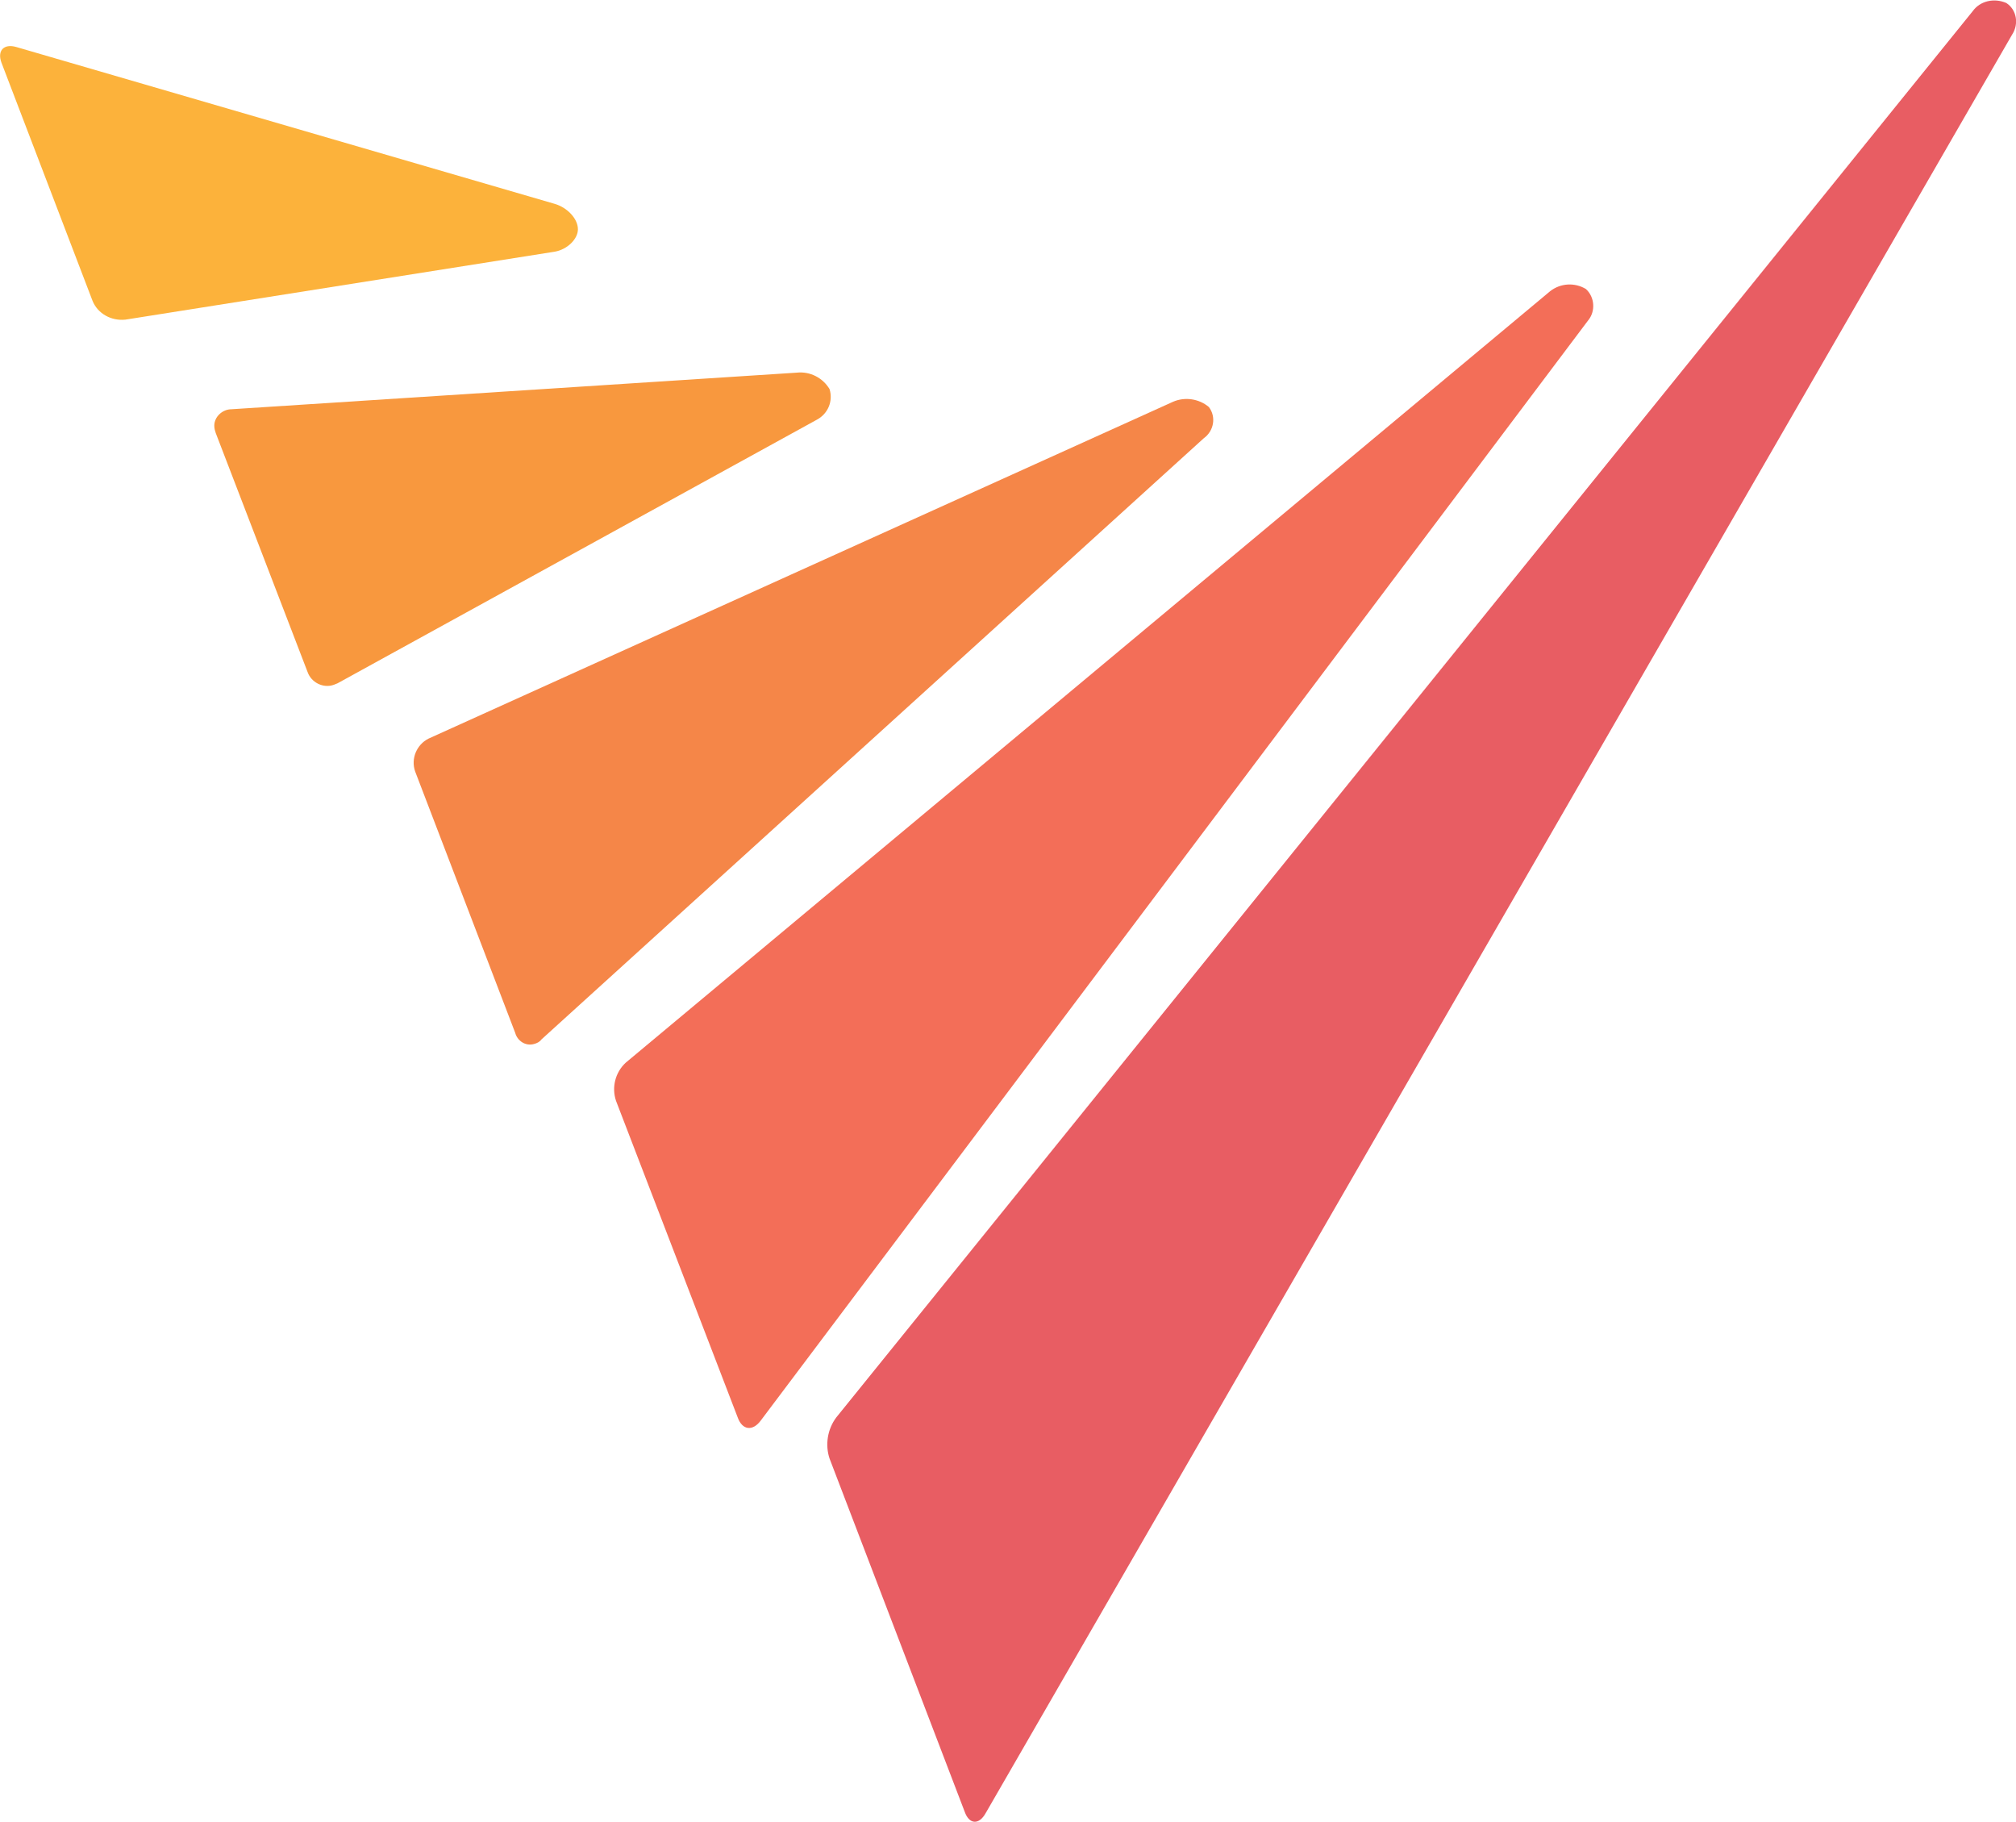 <svg height="244" viewBox="0 0 270 244" width="270" xmlns="http://www.w3.org/2000/svg"><g fill="none" transform="translate(.014 .063)"><path d="m268.686.337c-1.6-.7-3.5-.3-4.5 1.1l-152.2 188.3c-1.2 1.6-1.5 3.7-.9 5.5l18.1 47.3c.6 1.7 1.9 1.8 2.8.2l137.5-238.2c.9-1.4.6-3.3-.8-4.2z" fill="#e85d63"/><path d="m212.386 38.637c-1.5-.9-3.4-.8-4.8.3l-123.8 103.3c-1.4 1.3-1.9 3.3-1.3 5.1l16.3 42.4c.6 1.7 2 1.9 3.1.4l110.8-147.3c1-1.2.9-3.1-.3-4.2z" fill="#f36e58"/><path d="m161.886 54.437c-1.3-1.1-3.2-1.4-4.8-.7l-99.7 45.1c-1.6.8-2.4 2.7-1.8 4.4l13.4 35c.3 1.1 1.4 1.8 2.5 1.5.4-.1.8-.3 1-.6l88.7-80.5c1.4-1 1.7-2.9.7-4.2z" fill="#f58648"/><path d="m111.086 52.037c-.9-1.5-2.6-2.4-4.4-2.2l-75.7 4.9c-1.2 0-2.3 1-2.3 2.2 0 .4.1.7.2 1l12.3 32c.5 1.4 2.1 2.2 3.5 1.7.2-.1.3-.1.5-.2l64.2-35.3c1.5-.8 2.2-2.5 1.7-4.1z" fill="#f8983e"/><path d="m77.386 30.637c0-1.4-1.4-2.9-3.1-3.4l-72.1-21c-1.7-.5-2.6.5-2 2.1l12.2 31.9c.7 1.7 2.5 2.7 4.4 2.5l57.5-9.1c1.7-.3 3.1-1.7 3.1-3z" fill="#fcb23b"/></g></svg>